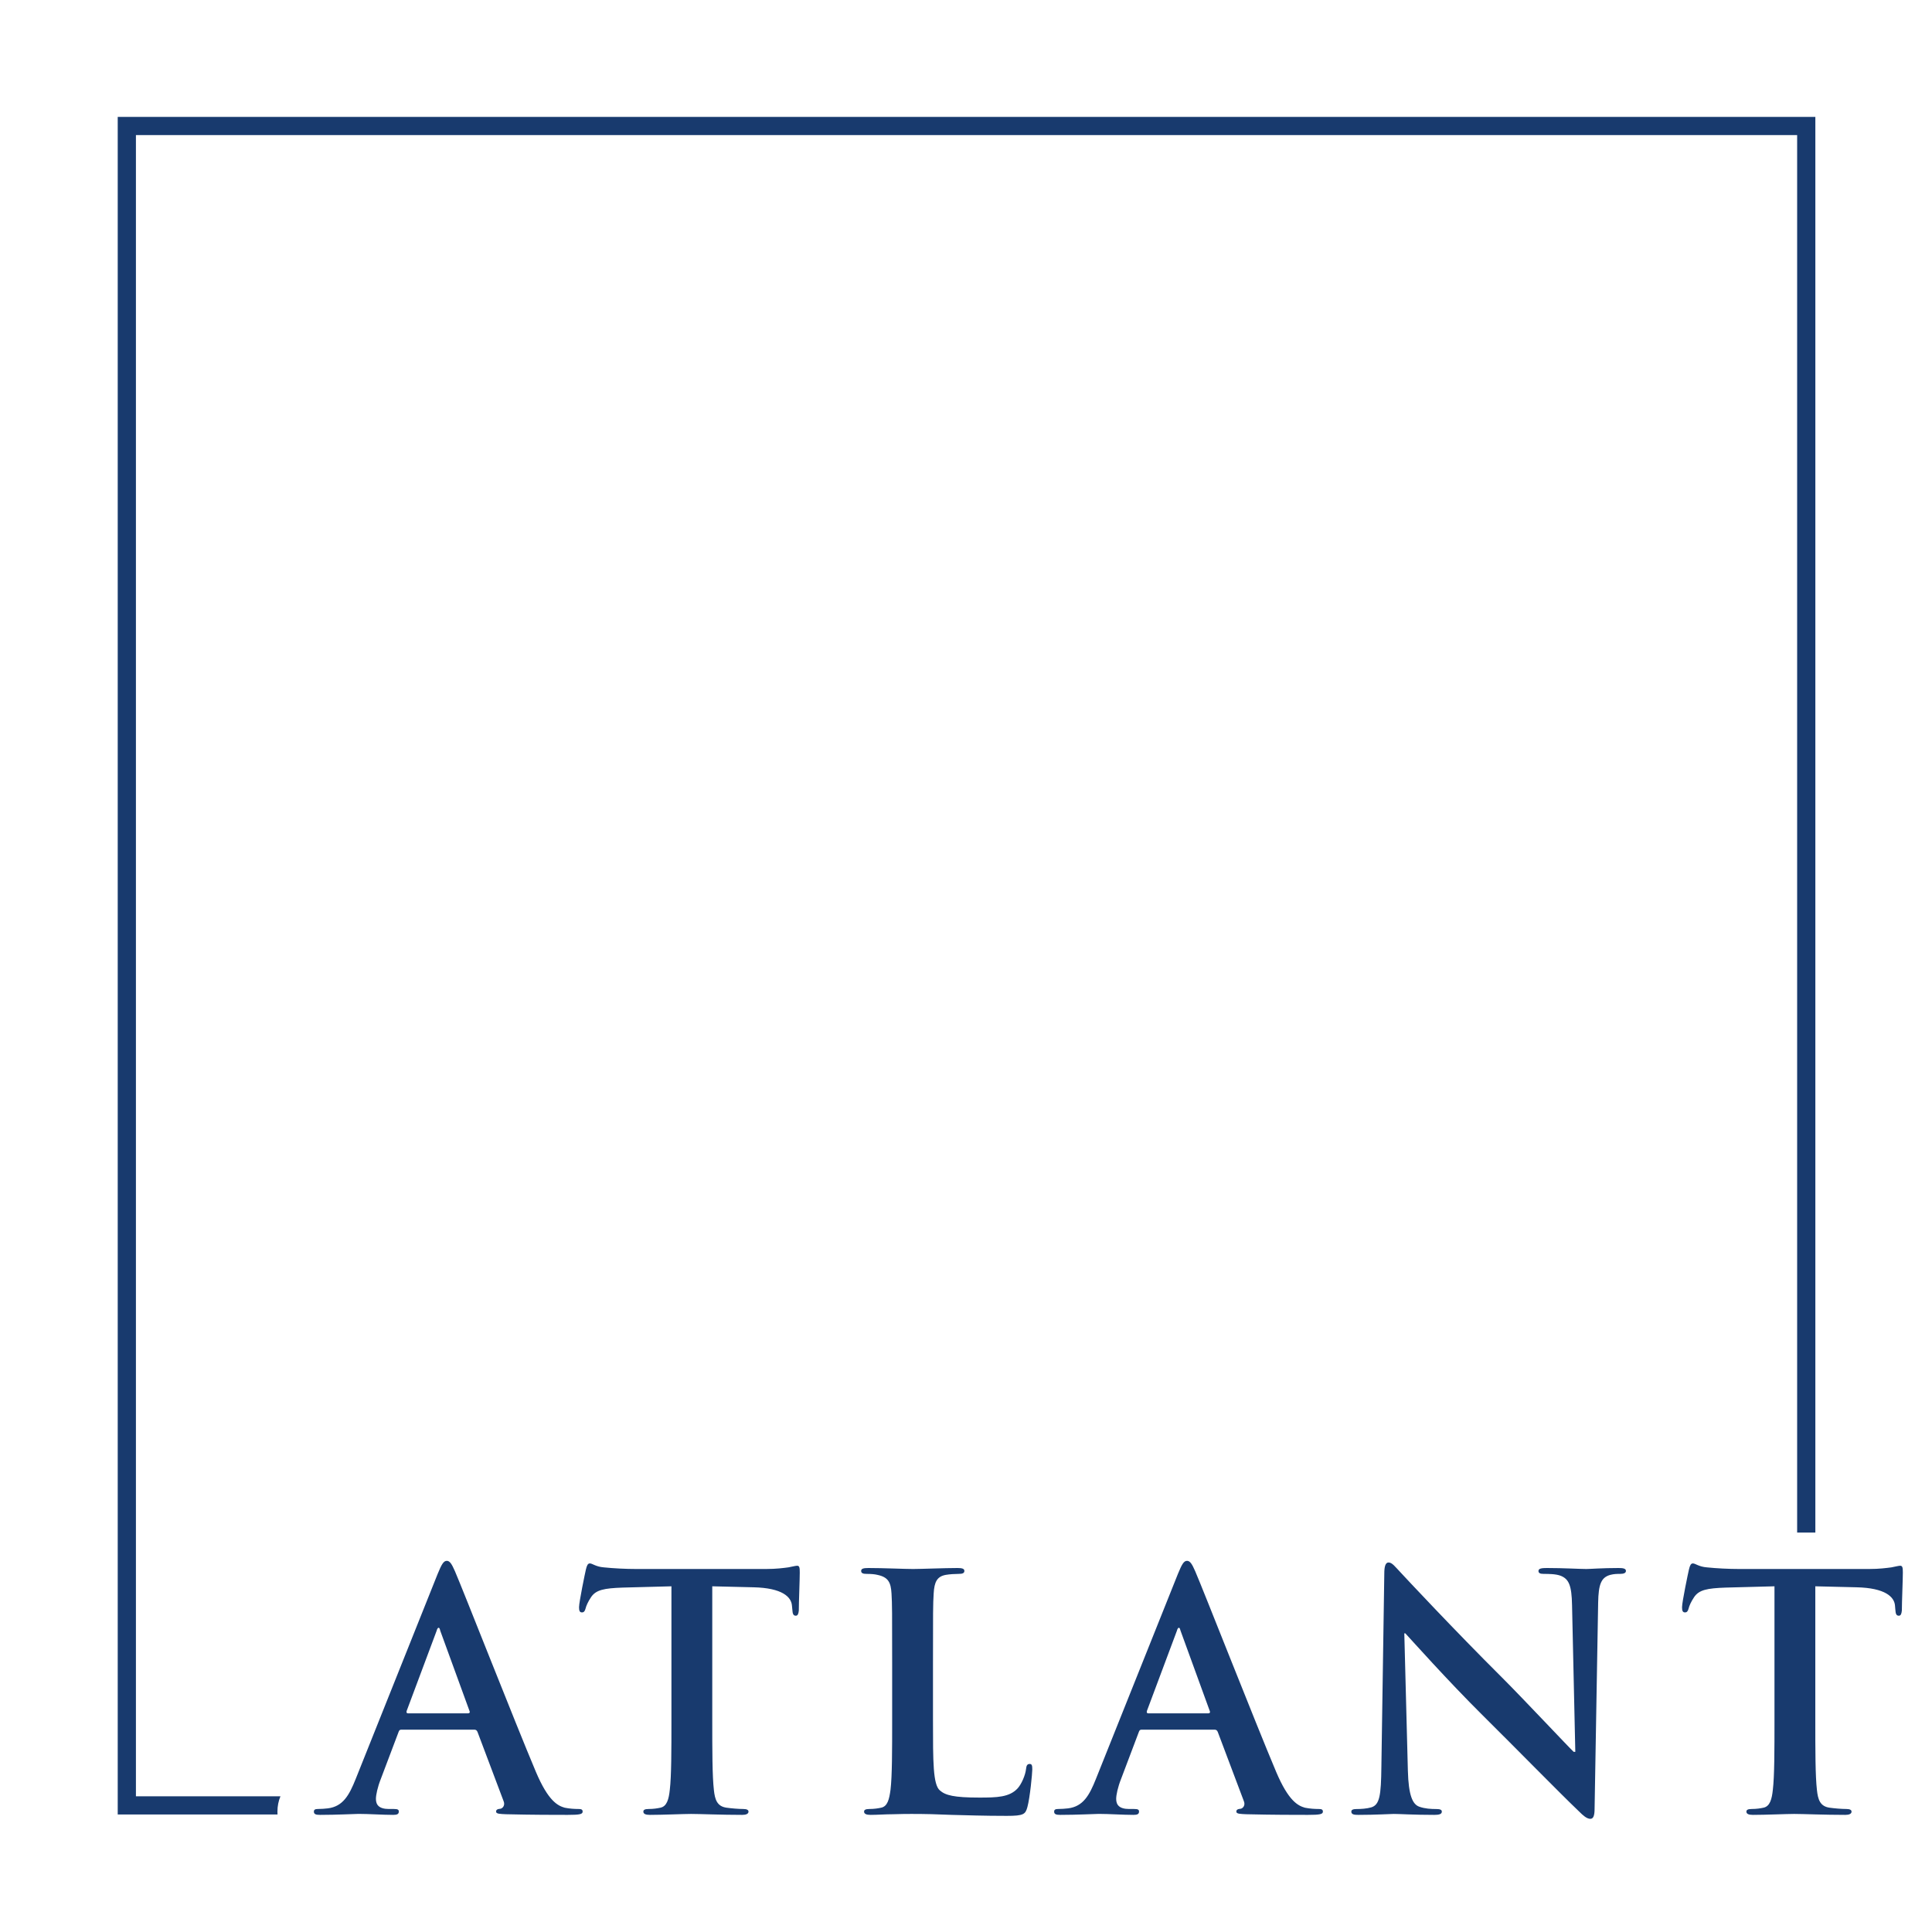 <?xml version="1.0" encoding="UTF-8"?> <svg xmlns="http://www.w3.org/2000/svg" width="45" height="45" viewBox="0 0 45 45" fill="none"><rect x="0" y="0" width="45" height="45" fill="#808080" stroke="none"/><g clip-path="url(#clip0_149_404)"><path d="M67.693 -13.664H-22.683V58.637H67.693V-13.664Z" fill="#183A6E"></path><path d="M45.026 -0.034H-0.015V45.007H45.026V-0.034Z" fill="white"></path><path fill-rule="evenodd" clip-rule="evenodd" d="M41.331 40.066C41.331 40.766 41.331 41.367 41.293 41.687C41.27 41.907 41.225 42.075 41.073 42.105C41.004 42.12 40.913 42.135 40.799 42.135C40.708 42.135 40.677 42.158 40.677 42.196C40.677 42.25 40.73 42.272 40.829 42.272C41.133 42.272 41.613 42.25 41.788 42.25C42.001 42.25 42.48 42.272 42.982 42.272C43.066 42.272 43.126 42.25 43.126 42.196C43.126 42.158 43.088 42.135 43.005 42.135C42.891 42.135 42.723 42.12 42.617 42.105C42.389 42.075 42.343 41.907 42.32 41.694C42.282 41.367 42.282 40.766 42.282 40.066V36.948L43.24 36.971C43.917 36.986 44.123 37.199 44.138 37.397L44.145 37.48C44.153 37.594 44.168 37.633 44.229 37.633C44.275 37.633 44.29 37.587 44.298 37.511C44.298 37.313 44.321 36.788 44.321 36.628C44.321 36.514 44.313 36.469 44.26 36.469C44.229 36.469 44.168 36.484 44.054 36.507C43.94 36.522 43.773 36.545 43.529 36.545H40.517C40.266 36.545 39.977 36.53 39.757 36.507C39.566 36.492 39.49 36.415 39.43 36.415C39.384 36.415 39.361 36.461 39.338 36.56C39.323 36.621 39.178 37.313 39.178 37.435C39.178 37.518 39.194 37.556 39.247 37.556C39.293 37.556 39.315 37.526 39.331 37.465C39.346 37.404 39.384 37.313 39.46 37.199C39.574 37.032 39.757 36.993 40.198 36.978L41.331 36.948V40.066H41.331ZM32.709 38.043H32.732C32.868 38.188 33.713 39.139 34.541 39.96C35.332 40.743 36.305 41.74 36.783 42.196C36.867 42.28 36.958 42.364 37.042 42.364C37.11 42.364 37.141 42.295 37.141 42.128L37.224 37.328C37.232 36.902 37.293 36.742 37.506 36.682C37.597 36.659 37.658 36.659 37.734 36.659C37.825 36.659 37.871 36.636 37.871 36.59C37.871 36.53 37.795 36.522 37.696 36.522C37.323 36.522 37.034 36.545 36.951 36.545C36.791 36.545 36.426 36.522 36.031 36.522C35.917 36.522 35.834 36.53 35.834 36.59C35.834 36.636 35.864 36.659 35.955 36.659C36.062 36.659 36.244 36.659 36.357 36.705C36.54 36.781 36.608 36.925 36.616 37.389L36.692 40.804H36.654C36.525 40.683 35.499 39.587 34.982 39.07C33.873 37.967 32.716 36.727 32.625 36.628C32.495 36.492 32.426 36.393 32.342 36.393C32.266 36.393 32.243 36.499 32.243 36.651L32.175 41.154C32.167 41.816 32.137 42.037 31.939 42.097C31.833 42.128 31.696 42.136 31.597 42.136C31.521 42.136 31.475 42.151 31.475 42.196C31.475 42.265 31.544 42.272 31.642 42.272C32.038 42.272 32.395 42.25 32.464 42.25C32.61 42.25 32.914 42.272 33.408 42.272C33.515 42.272 33.583 42.257 33.583 42.196C33.583 42.151 33.538 42.136 33.454 42.136C33.332 42.136 33.188 42.128 33.059 42.082C32.906 42.029 32.807 41.831 32.792 41.238L32.709 38.043ZM26.743 39.907C26.713 39.907 26.705 39.884 26.713 39.853L27.413 37.982C27.42 37.952 27.436 37.914 27.458 37.914C27.481 37.914 27.489 37.952 27.497 37.982L28.181 39.861C28.189 39.884 28.181 39.907 28.143 39.907H26.743ZM28.288 40.287C28.326 40.287 28.348 40.302 28.364 40.34L28.972 41.953C29.01 42.044 28.957 42.113 28.904 42.128C28.828 42.135 28.797 42.151 28.797 42.196C28.797 42.25 28.888 42.25 29.025 42.257C29.634 42.272 30.189 42.272 30.463 42.272C30.744 42.272 30.813 42.257 30.813 42.196C30.813 42.143 30.775 42.135 30.714 42.135C30.623 42.135 30.509 42.128 30.394 42.105C30.235 42.059 30.014 41.954 29.725 41.272C29.238 40.12 28.021 37.016 27.839 36.598C27.763 36.423 27.717 36.355 27.648 36.355C27.572 36.355 27.527 36.438 27.436 36.659L25.526 41.435C25.374 41.816 25.23 42.075 24.88 42.12C24.819 42.128 24.712 42.135 24.644 42.135C24.583 42.135 24.553 42.151 24.553 42.196C24.553 42.257 24.598 42.272 24.697 42.272C25.093 42.272 25.511 42.249 25.595 42.249C25.831 42.249 26.158 42.272 26.401 42.272C26.485 42.272 26.53 42.257 26.53 42.196C26.53 42.151 26.508 42.135 26.416 42.135H26.302C26.066 42.135 25.998 42.036 25.998 41.9C25.998 41.808 26.036 41.626 26.112 41.435L26.523 40.348C26.538 40.302 26.553 40.287 26.591 40.287H28.288V40.287ZM21.731 38.728C21.731 37.572 21.731 37.359 21.747 37.115C21.762 36.849 21.823 36.72 22.028 36.682C22.119 36.666 22.241 36.659 22.325 36.659C22.416 36.659 22.462 36.644 22.462 36.59C22.462 36.537 22.408 36.522 22.302 36.522C22.005 36.522 21.45 36.545 21.267 36.545C21.062 36.545 20.583 36.522 20.225 36.522C20.111 36.522 20.058 36.537 20.058 36.59C20.058 36.644 20.104 36.659 20.187 36.659C20.286 36.659 20.377 36.666 20.438 36.682C20.689 36.735 20.75 36.857 20.765 37.115C20.78 37.359 20.78 37.572 20.78 38.728V40.066C20.78 40.766 20.78 41.367 20.742 41.687C20.712 41.907 20.674 42.075 20.522 42.105C20.453 42.12 20.362 42.135 20.248 42.135C20.157 42.135 20.126 42.158 20.126 42.196C20.126 42.25 20.18 42.272 20.279 42.272C20.431 42.272 20.628 42.257 20.803 42.257C20.986 42.25 21.153 42.25 21.237 42.25C21.549 42.25 21.823 42.257 22.165 42.272C22.507 42.28 22.903 42.295 23.45 42.295C23.846 42.295 23.884 42.257 23.93 42.09C23.991 41.869 24.044 41.299 24.044 41.215C24.044 41.124 24.036 41.086 23.983 41.086C23.922 41.086 23.907 41.131 23.899 41.2C23.884 41.344 23.793 41.557 23.701 41.656C23.511 41.862 23.215 41.869 22.811 41.869C22.218 41.869 22.02 41.816 21.891 41.702C21.731 41.565 21.731 41.04 21.731 40.066V38.728H21.731ZM15.639 40.066C15.639 40.766 15.639 41.367 15.601 41.687C15.578 41.907 15.533 42.075 15.381 42.105C15.312 42.12 15.221 42.135 15.107 42.135C15.015 42.135 14.985 42.158 14.985 42.196C14.985 42.25 15.038 42.272 15.137 42.272C15.441 42.272 15.921 42.25 16.096 42.25C16.309 42.25 16.788 42.272 17.29 42.272C17.373 42.272 17.434 42.25 17.434 42.196C17.434 42.158 17.396 42.135 17.313 42.135C17.199 42.135 17.031 42.12 16.925 42.105C16.697 42.075 16.651 41.907 16.628 41.694C16.59 41.367 16.59 40.766 16.59 40.066V36.948L17.548 36.971C18.225 36.986 18.431 37.199 18.446 37.397L18.454 37.48C18.461 37.594 18.477 37.633 18.537 37.633C18.583 37.633 18.598 37.587 18.606 37.511C18.606 37.313 18.628 36.788 18.628 36.628C18.628 36.514 18.621 36.469 18.568 36.469C18.537 36.469 18.476 36.484 18.362 36.507C18.248 36.522 18.081 36.545 17.837 36.545H14.825C14.574 36.545 14.285 36.53 14.065 36.507C13.875 36.492 13.799 36.415 13.738 36.415C13.692 36.415 13.669 36.461 13.646 36.56C13.631 36.621 13.487 37.313 13.487 37.435C13.487 37.518 13.502 37.556 13.555 37.556C13.601 37.556 13.623 37.526 13.639 37.465C13.654 37.404 13.692 37.313 13.768 37.199C13.882 37.032 14.065 36.993 14.506 36.978L15.639 36.948V40.066ZM9.501 39.907C9.471 39.907 9.463 39.884 9.471 39.853L10.171 37.982C10.178 37.952 10.194 37.914 10.216 37.914C10.239 37.914 10.247 37.952 10.254 37.982L10.939 39.861C10.947 39.884 10.939 39.907 10.901 39.907H9.501ZM11.046 40.287C11.084 40.287 11.106 40.302 11.122 40.34L11.73 41.953C11.768 42.044 11.715 42.113 11.662 42.128C11.586 42.135 11.555 42.151 11.555 42.196C11.555 42.25 11.646 42.25 11.783 42.257C12.392 42.272 12.947 42.272 13.221 42.272C13.502 42.272 13.571 42.257 13.571 42.196C13.571 42.143 13.533 42.135 13.472 42.135C13.381 42.135 13.267 42.128 13.153 42.105C12.993 42.059 12.772 41.954 12.483 41.272C11.996 40.12 10.779 37.016 10.597 36.598C10.521 36.423 10.475 36.355 10.407 36.355C10.331 36.355 10.285 36.438 10.194 36.659L8.285 41.435C8.133 41.816 7.988 42.075 7.638 42.12C7.577 42.128 7.471 42.135 7.402 42.135C7.341 42.135 7.311 42.151 7.311 42.196C7.311 42.257 7.357 42.272 7.456 42.272C7.851 42.272 8.269 42.249 8.353 42.249C8.589 42.249 8.916 42.272 9.159 42.272C9.243 42.272 9.289 42.257 9.289 42.196C9.289 42.151 9.266 42.135 9.175 42.135H9.06C8.825 42.135 8.756 42.036 8.756 41.9C8.756 41.808 8.794 41.626 8.87 41.435L9.281 40.348C9.296 40.302 9.311 40.287 9.349 40.287H11.046V40.287Z" fill="#183A6E"></path><path fill-rule="evenodd" clip-rule="evenodd" d="M6.532 41.839H3.166V3.147H41.859V35.696H42.283V2.723H2.742V42.263H6.464C6.463 42.241 6.462 42.219 6.462 42.196C6.462 42.067 6.487 41.947 6.532 41.839Z" fill="#183A6E"></path></g><defs><clipPath id="clip0_149_404"><rect width="45" height="45" fill="white"></rect></clipPath></defs></svg> 
